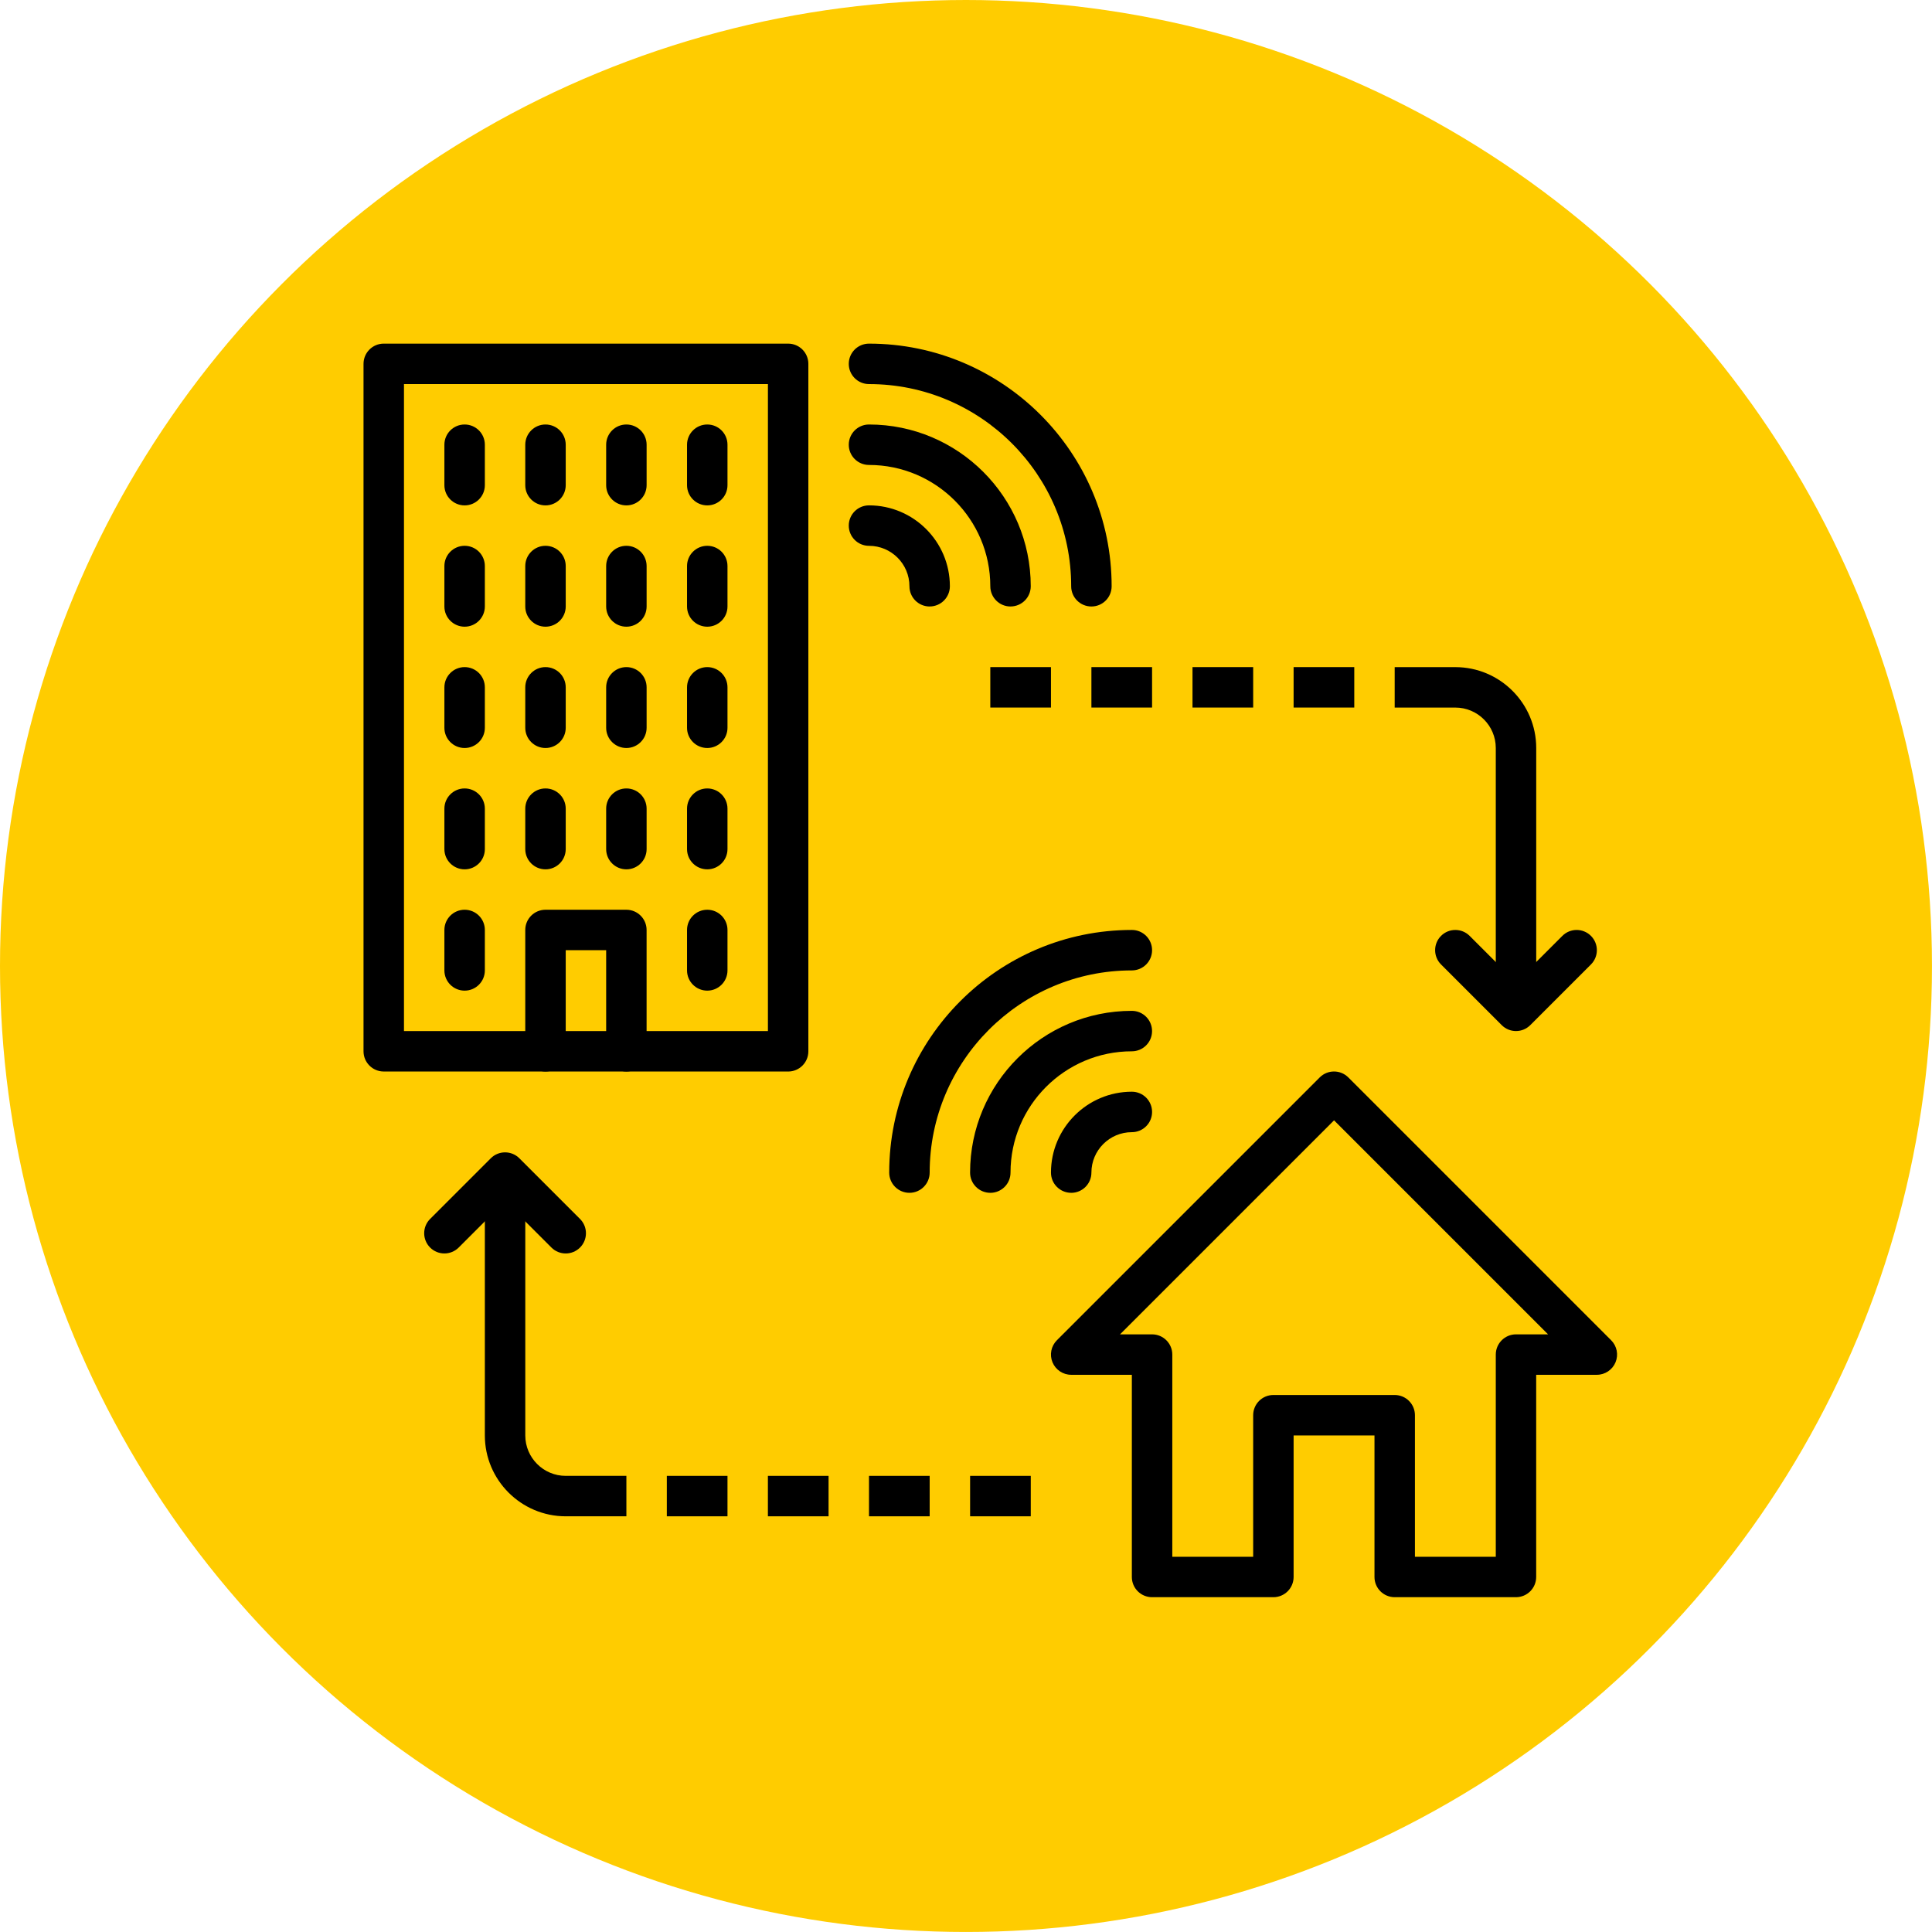 <?xml version="1.0" encoding="UTF-8"?> <svg xmlns="http://www.w3.org/2000/svg" id="_Слой_2" data-name="Слой 2" viewBox="0 0 873.89 873.89"> <defs> <style> .cls-1 { fill: #fc0; } </style> </defs> <g id="Icons"> <g> <circle class="cls-1" cx="436.94" cy="436.94" r="436.94"></circle> <g> <path d="m356.49,484.67h-182.91c-5.05,0-9.15-4.09-9.15-9.15V164.58c0-5.05,4.09-9.15,9.15-9.15h182.91c5.05,0,9.15,4.09,9.15,9.15v310.95c0,5.05-4.09,9.15-9.15,9.15Zm-173.76-18.29h164.62V173.73h-164.62v292.66Z"></path> <path d="m283.33,484.67c-5.05,0-9.15-4.09-9.15-9.15v-45.73h-18.29v45.73c0,5.05-4.09,9.15-9.15,9.15s-9.15-4.09-9.15-9.15v-54.87c0-5.05,4.09-9.15,9.15-9.15h36.58c5.05,0,9.15,4.09,9.15,9.15v54.87c0,5.05-4.09,9.15-9.15,9.15Z"></path> <path d="m319.91,448.09c-5.05,0-9.15-4.09-9.15-9.15v-18.29c0-5.05,4.09-9.15,9.15-9.15s9.15,4.09,9.15,9.15v18.29c0,5.05-4.09,9.15-9.15,9.15Z"></path> <path d="m210.16,448.09c-5.05,0-9.15-4.09-9.15-9.15v-18.29c0-5.05,4.09-9.15,9.15-9.15s9.15,4.09,9.15,9.15v18.29c0,5.05-4.09,9.15-9.15,9.15Z"></path> <path d="m319.91,393.22c-5.05,0-9.15-4.09-9.15-9.15v-18.29c0-5.05,4.09-9.15,9.15-9.15s9.15,4.09,9.15,9.15v18.29c0,5.05-4.09,9.15-9.15,9.15Z"></path> <path d="m210.16,393.22c-5.05,0-9.15-4.09-9.15-9.15v-18.29c0-5.05,4.09-9.15,9.15-9.15s9.15,4.09,9.15,9.15v18.29c0,5.05-4.09,9.15-9.15,9.15Z"></path> <path d="m246.74,393.22c-5.05,0-9.15-4.09-9.15-9.15v-18.29c0-5.05,4.09-9.15,9.15-9.15s9.15,4.09,9.15,9.15v18.29c0,5.05-4.09,9.15-9.15,9.15Z"></path> <path d="m283.33,393.22c-5.05,0-9.15-4.09-9.15-9.15v-18.29c0-5.05,4.09-9.15,9.15-9.15s9.15,4.09,9.15,9.15v18.29c0,5.05-4.09,9.15-9.15,9.15Z"></path> <path d="m319.91,338.34c-5.05,0-9.15-4.09-9.15-9.15v-18.29c0-5.05,4.09-9.15,9.15-9.15s9.15,4.09,9.15,9.15v18.29c0,5.05-4.09,9.15-9.15,9.15Z"></path> <path d="m210.16,338.34c-5.05,0-9.15-4.09-9.15-9.15v-18.29c0-5.05,4.09-9.15,9.15-9.15s9.15,4.09,9.15,9.15v18.29c0,5.05-4.09,9.15-9.15,9.15Z"></path> <path d="m246.74,338.34c-5.05,0-9.15-4.09-9.15-9.15v-18.29c0-5.05,4.09-9.15,9.15-9.15s9.15,4.09,9.15,9.15v18.29c0,5.05-4.09,9.15-9.15,9.15Z"></path> <path d="m283.33,338.34c-5.05,0-9.15-4.09-9.15-9.15v-18.29c0-5.05,4.09-9.15,9.15-9.15s9.15,4.09,9.15,9.15v18.29c0,5.05-4.09,9.15-9.15,9.15Z"></path> <path d="m319.91,283.47c-5.05,0-9.15-4.09-9.15-9.15v-18.29c0-5.05,4.09-9.15,9.15-9.15s9.15,4.09,9.15,9.15v18.29c0,5.05-4.09,9.15-9.15,9.15Z"></path> <path d="m210.16,283.47c-5.05,0-9.15-4.09-9.15-9.15v-18.29c0-5.05,4.09-9.15,9.15-9.15s9.15,4.09,9.15,9.15v18.29c0,5.05-4.09,9.15-9.15,9.15Z"></path> <path d="m246.74,283.47c-5.05,0-9.15-4.09-9.15-9.15v-18.29c0-5.05,4.09-9.15,9.15-9.15s9.15,4.09,9.15,9.15v18.29c0,5.05-4.09,9.15-9.15,9.15Z"></path> <path d="m283.33,283.47c-5.05,0-9.15-4.09-9.15-9.15v-18.29c0-5.05,4.09-9.15,9.15-9.15s9.15,4.09,9.15,9.15v18.29c0,5.05-4.09,9.15-9.15,9.15Z"></path> <path d="m319.91,228.6c-5.05,0-9.15-4.09-9.15-9.15v-18.29c0-5.05,4.09-9.15,9.15-9.15s9.15,4.09,9.15,9.15v18.29c0,5.05-4.09,9.15-9.15,9.15Z"></path> <path d="m210.16,228.6c-5.05,0-9.15-4.09-9.15-9.15v-18.29c0-5.05,4.09-9.15,9.15-9.15s9.15,4.09,9.15,9.15v18.29c0,5.05-4.09,9.15-9.15,9.15Z"></path> <path d="m246.74,228.6c-5.05,0-9.15-4.09-9.15-9.15v-18.29c0-5.05,4.09-9.15,9.15-9.15s9.15,4.09,9.15,9.15v18.29c0,5.05-4.09,9.15-9.15,9.15Z"></path> <path d="m283.33,228.6c-5.05,0-9.15-4.09-9.15-9.15v-18.29c0-5.05,4.09-9.15,9.15-9.15s9.15,4.09,9.15,9.15v18.29c0,5.05-4.09,9.15-9.15,9.15Z"></path> <path d="m420.51,274.33c-5.05,0-9.15-4.09-9.15-9.15,0-10.09-8.21-18.29-18.29-18.29-5.05,0-9.15-4.09-9.15-9.15s4.09-9.15,9.15-9.15c20.17,0,36.58,16.41,36.58,36.58,0,5.05-4.09,9.15-9.15,9.15Z"></path> <path d="m457.09,274.33c-5.05,0-9.15-4.09-9.15-9.15,0-30.26-24.62-54.87-54.87-54.87-5.05,0-9.15-4.09-9.15-9.15s4.09-9.15,9.15-9.15c40.34,0,73.16,32.82,73.16,73.16,0,5.05-4.09,9.15-9.15,9.15Z"></path> <path d="m493.67,274.33c-5.05,0-9.15-4.09-9.15-9.15,0-50.43-41.03-91.45-91.45-91.45-5.05,0-9.15-4.09-9.15-9.15s4.09-9.15,9.15-9.15c60.51,0,109.75,49.23,109.75,109.75,0,5.05-4.09,9.15-9.15,9.15Z"></path> <path d="m484.53,539.54c-5.05,0-9.15-4.09-9.15-9.15,0-20.17,16.41-36.58,36.58-36.58,5.05,0,9.15,4.09,9.15,9.15s-4.09,9.15-9.15,9.15c-10.09,0-18.29,8.21-18.29,18.29,0,5.05-4.09,9.15-9.15,9.15Z"></path> <path d="m447.94,539.54c-5.05,0-9.15-4.09-9.15-9.15,0-40.34,32.82-73.16,73.16-73.16,5.05,0,9.15,4.09,9.15,9.15s-4.09,9.15-9.15,9.15c-30.26,0-54.87,24.62-54.87,54.87,0,5.05-4.09,9.15-9.15,9.15Z"></path> <path d="m411.36,539.54c-5.05,0-9.15-4.09-9.15-9.15,0-60.51,49.23-109.75,109.75-109.75,5.05,0,9.15,4.09,9.15,9.15s-4.09,9.15-9.15,9.15c-50.43,0-91.45,41.03-91.45,91.45,0,5.05-4.09,9.15-9.15,9.15Z"></path> <path d="m685.73,722.45h-54.87c-5.05,0-9.15-4.09-9.15-9.15v-64.02h-36.58v64.02c0,5.05-4.09,9.15-9.15,9.15h-54.87c-5.05,0-9.15-4.09-9.15-9.15v-91.45h-27.44c-3.7,0-7.03-2.23-8.45-5.65-1.42-3.42-.63-7.35,1.98-9.97l118.89-118.89c3.57-3.57,9.36-3.57,12.93,0l118.89,118.89c2.62,2.62,3.4,6.55,1.98,9.97-1.42,3.42-4.75,5.65-8.45,5.65h-27.44v91.45c0,5.05-4.09,9.15-9.15,9.15Zm-45.73-18.29h36.58v-91.45c0-5.05,4.09-9.15,9.15-9.15h14.5l-96.81-96.81-96.81,96.81h14.5c5.05,0,9.15,4.09,9.15,9.15v91.45h36.58v-64.02c0-5.05,4.09-9.15,9.15-9.15h54.87c5.05,0,9.15,4.09,9.15,9.15v64.02Z"></path> <rect x="493.67" y="301.75" width="27.44" height="18.29"></rect> <rect x="447.94" y="301.75" width="27.44" height="18.29"></rect> <rect x="539.4" y="301.75" width="27.44" height="18.29"></rect> <rect x="585.13" y="301.75" width="27.44" height="18.29"></rect> <path d="m694.87,457.23h-18.29v-118.89c0-10.09-8.21-18.29-18.29-18.29h-27.44v-18.29h27.44c20.17,0,36.58,16.41,36.58,36.58v118.89Z"></path> <path d="m685.73,466.37c-2.34,0-4.68-.89-6.47-2.68l-27.44-27.44c-3.57-3.57-3.57-9.36,0-12.93,3.57-3.57,9.36-3.57,12.93,0l20.97,20.97,20.97-20.97c3.57-3.57,9.36-3.57,12.93,0,3.57,3.57,3.57,9.36,0,12.93l-27.44,27.44c-1.79,1.79-4.13,2.68-6.47,2.68Z"></path> <rect x="393.07" y="667.57" width="27.44" height="18.29"></rect> <rect x="438.8" y="667.57" width="27.44" height="18.29"></rect> <rect x="347.34" y="667.57" width="27.44" height="18.29"></rect> <rect x="301.62" y="667.57" width="27.44" height="18.29"></rect> <path d="m283.33,685.86h-27.44c-20.17,0-36.58-16.41-36.58-36.58v-118.89h18.29v118.89c0,10.09,8.21,18.29,18.29,18.29h27.44v18.29Z"></path> <path d="m255.89,566.97c-2.34,0-4.68-.89-6.47-2.68l-20.97-20.97-20.97,20.97c-3.57,3.57-9.36,3.57-12.93,0-3.57-3.57-3.57-9.36,0-12.93l27.44-27.44c3.57-3.57,9.36-3.57,12.93,0l27.44,27.44c3.57,3.57,3.57,9.36,0,12.93-1.79,1.79-4.13,2.68-6.47,2.68Z"></path> </g> </g> </g> </svg> 